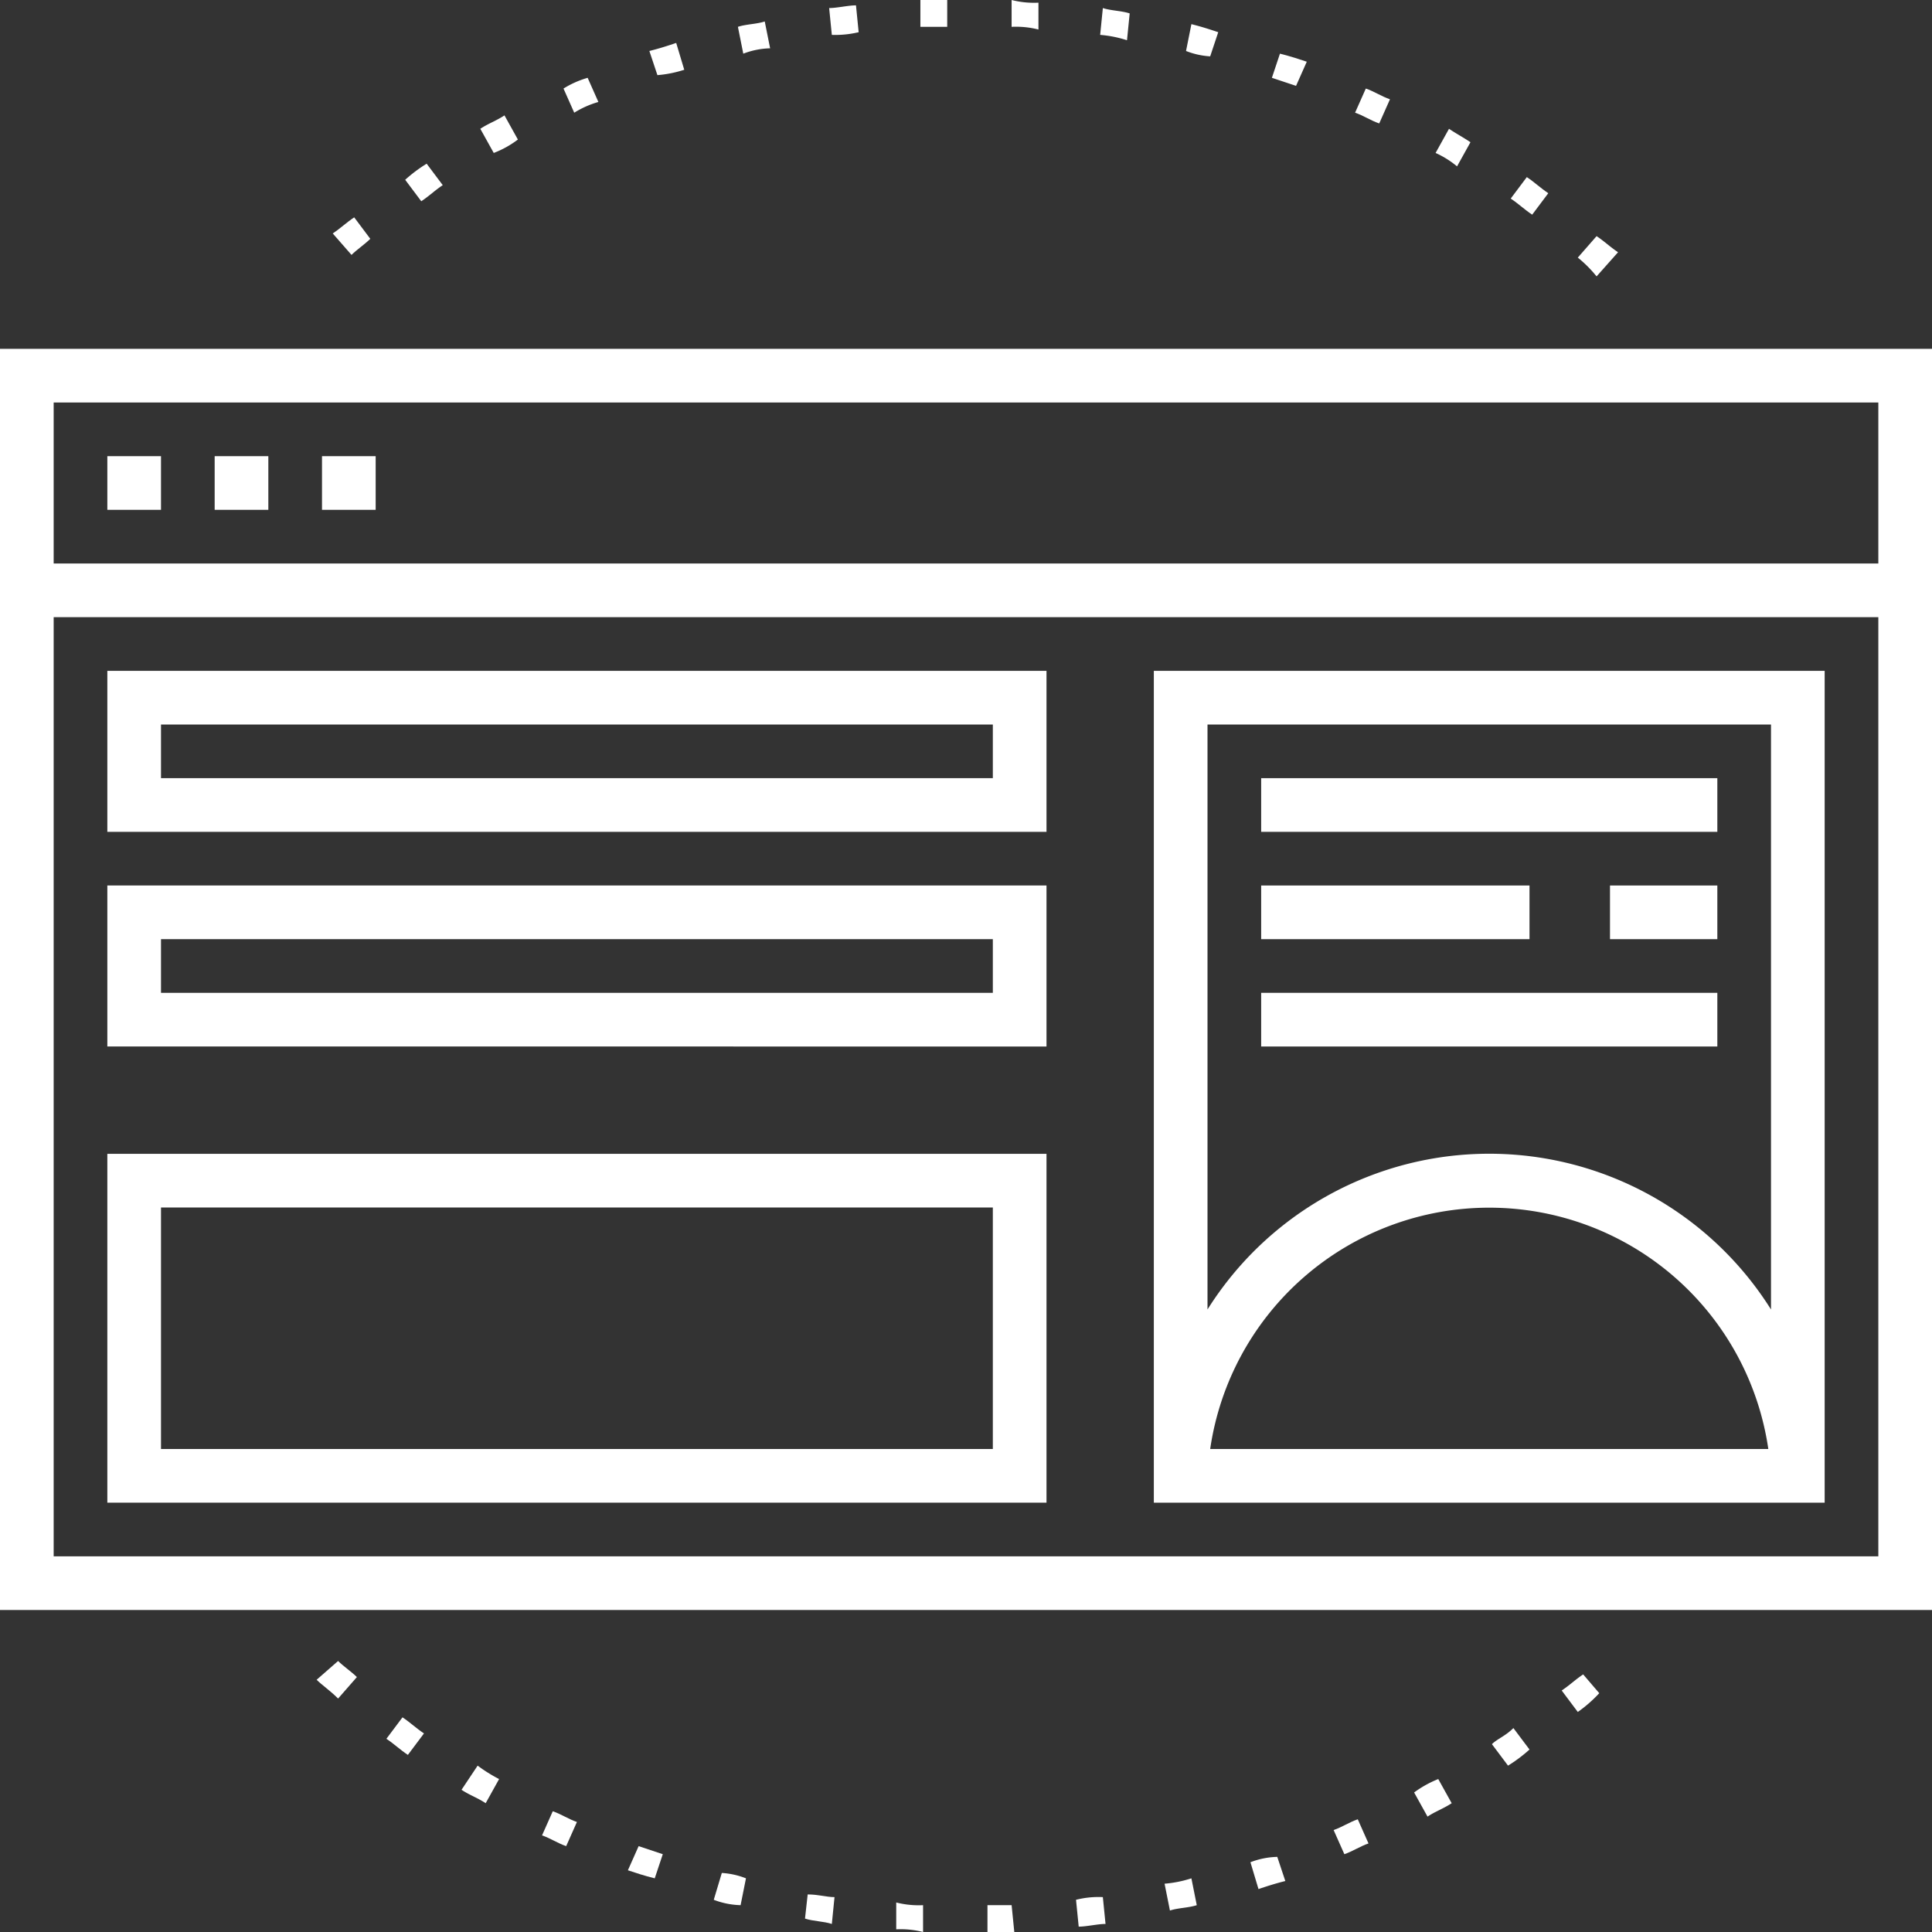 <svg xmlns="http://www.w3.org/2000/svg" width="72" height="72" viewBox="0 0 72 72"><rect x="0" y="0" width="72" height="72" fill="#333333" stroke="none"/><title>i2_seo</title><g id="Layer_2" data-name="Layer 2"><g id="Layer_1-2" data-name="Layer 1"><rect x="47" y="37" width="17" height="2" fill="#fff"/><rect x="12" y="17" width="2" height="2" fill="#fff"/><path d="M0,13V60H72V13ZM70,58H2V23H70Zm0-37H2V15H70Z" fill="#fff"/><rect x="47" y="33" width="10" height="2" fill="#fff"/><rect x="47" y="29" width="17" height="2" fill="#fff"/><rect x="60" y="33" width="4" height="2" fill="#fff"/><rect x="8" y="17" width="2" height="2" fill="#fff"/><path d="M39,33H4v6H39Zm-2,4H6V35H37Z" fill="#fff"/><path d="M68,25H43V56H68ZM45.1,54a10.51,10.51,0,0,1,20.8,0ZM66,48.8a12.4,12.4,0,0,0-21,0V27H66Z" fill="#fff"/><path d="M39,43H4V56H39ZM37,54H6V45H37Z" fill="#fff"/><path d="M39,25H4v6H39Zm-2,4H6V27H37Z" fill="#fff"/><rect x="4" y="17" width="2" height="2" fill="#fff"/><path d="M38.7.1a3.4,3.4,0,0,1-1-.1V1a3.4,3.4,0,0,1,1,.1Z" fill="#fff"/><path d="M28.7,1.8l-.2-1c-.3.1-.7.1-1,.2l.2,1A3,3,0,0,1,28.7,1.8Z" fill="#fff"/><path d="M25.5,2.6l-.3-1c-.3.1-.6.2-1,.3l.3.9A4.4,4.4,0,0,0,25.5,2.6Z" fill="#fff"/><path d="M35.3,1V0h-1V1Z" fill="#fff"/><path d="M32,1.2l-.1-1c-.3,0-.7.1-1,.1l.1,1A3.75,3.75,0,0,0,32,1.2Z" fill="#fff"/><path d="M22.3,3.8l-.4-.9a3.55,3.55,0,0,0-.9.4l.4.9A3.55,3.55,0,0,1,22.3,3.8Z" fill="#fff"/><path d="M16.5,6.9l-.6-.8a5.55,5.55,0,0,0-.8.6l.6.8C16,7.3,16.2,7.1,16.5,6.9Z" fill="#fff"/><path d="M19.3,5.2l-.5-.9c-.3.2-.6.3-.9.5l.5.9A3.6,3.6,0,0,0,19.3,5.2Z" fill="#fff"/><path d="M45.4,1.2c-.3-.1-.6-.2-1-.3l-.2,1a2.92,2.92,0,0,0,.9.2Z" fill="#fff"/><path d="M57.7,7.2c-.3-.2-.5-.4-.8-.6l-.6.8c.3.2.5.4.8.6Z" fill="#fff"/><path d="M54.8,5.3c-.3-.2-.5-.3-.8-.5l-.5.9a3.51,3.51,0,0,1,.8.5Z" fill="#fff"/><path d="M42.1.5c-.3-.1-.7-.1-1-.2l-.1,1a4.4,4.4,0,0,1,1,.2Z" fill="#fff"/><path d="M60.3,9.4c-.3-.2-.5-.4-.8-.6l-.7.8a4.62,4.62,0,0,1,.7.7Z" fill="#fff"/><path d="M13.8,8.9l-.6-.8c-.3.2-.5.4-.8.6l.7.8C13.3,9.3,13.6,9.1,13.8,8.9Z" fill="#fff"/><path d="M51.8,3.7c-.3-.1-.6-.3-.9-.4l-.4.9c.3.1.6.3.9.4Z" fill="#fff"/><path d="M48.7,2.3c-.3-.1-.6-.2-1-.3l-.3.9.9.3Z" fill="#fff"/><path d="M58.2,63l.6.8a5,5,0,0,0,.8-.7l-.6-.7C58.7,62.6,58.5,62.8,58.2,63Z" fill="#fff"/><path d="M36.8,71v1h1l-.1-1Z" fill="#fff"/><path d="M46.6,69.4l.3,1c.3-.1.6-.2,1-.3l-.3-.9A3,3,0,0,0,46.6,69.4Z" fill="#fff"/><path d="M40.1,70.8l.1,1c.3,0,.7-.1,1-.1l-.1-1A3.4,3.4,0,0,0,40.1,70.8Z" fill="#fff"/><path d="M43.4,70.2l.2,1c.3-.1.7-.1,1-.2l-.2-1A4.4,4.4,0,0,1,43.4,70.2Z" fill="#fff"/><path d="M49.7,68.2l.4.9c.3-.1.6-.3.9-.4l-.4-.9C50.3,67.9,50,68.1,49.7,68.2Z" fill="#fff"/><path d="M55.6,65l.6.8a5.55,5.55,0,0,0,.8-.6l-.6-.8C56.1,64.7,55.8,64.8,55.6,65Z" fill="#fff"/><path d="M52.7,66.8l.5.9c.3-.2.6-.3.9-.5l-.5-.9A4.05,4.05,0,0,0,52.7,66.8Z" fill="#fff"/><path d="M23.4,69.7c.3.1.6.2,1,.3l.3-.9-.9-.3Z" fill="#fff"/><path d="M33.4,71.9a3.4,3.4,0,0,1,1,.1V71a3.4,3.4,0,0,1-1-.1Z" fill="#fff"/><path d="M17.2,66.7c.3.2.6.3.9.5l.5-.9a5.58,5.58,0,0,1-.8-.5Z" fill="#fff"/><path d="M14.4,64.8c.3.2.5.4.8.6l.6-.8c-.3-.2-.5-.4-.8-.6Z" fill="#fff"/><path d="M20.2,68.4c.3.1.6.3.9.4l.4-.9c-.3-.1-.6-.3-.9-.4Z" fill="#fff"/><path d="M30,71.5c.3.1.7.1,1,.2l.1-1c-.3,0-.6-.1-1-.1Z" fill="#fff"/><path d="M11.8,62.6c.2.2.5.4.8.7l.7-.8c-.2-.2-.5-.4-.7-.6Z" fill="#fff"/><path d="M26.6,70.8a3,3,0,0,0,1,.2l.2-1a2.92,2.92,0,0,0-.9-.2Z" fill="#fff"/></g></g></svg>